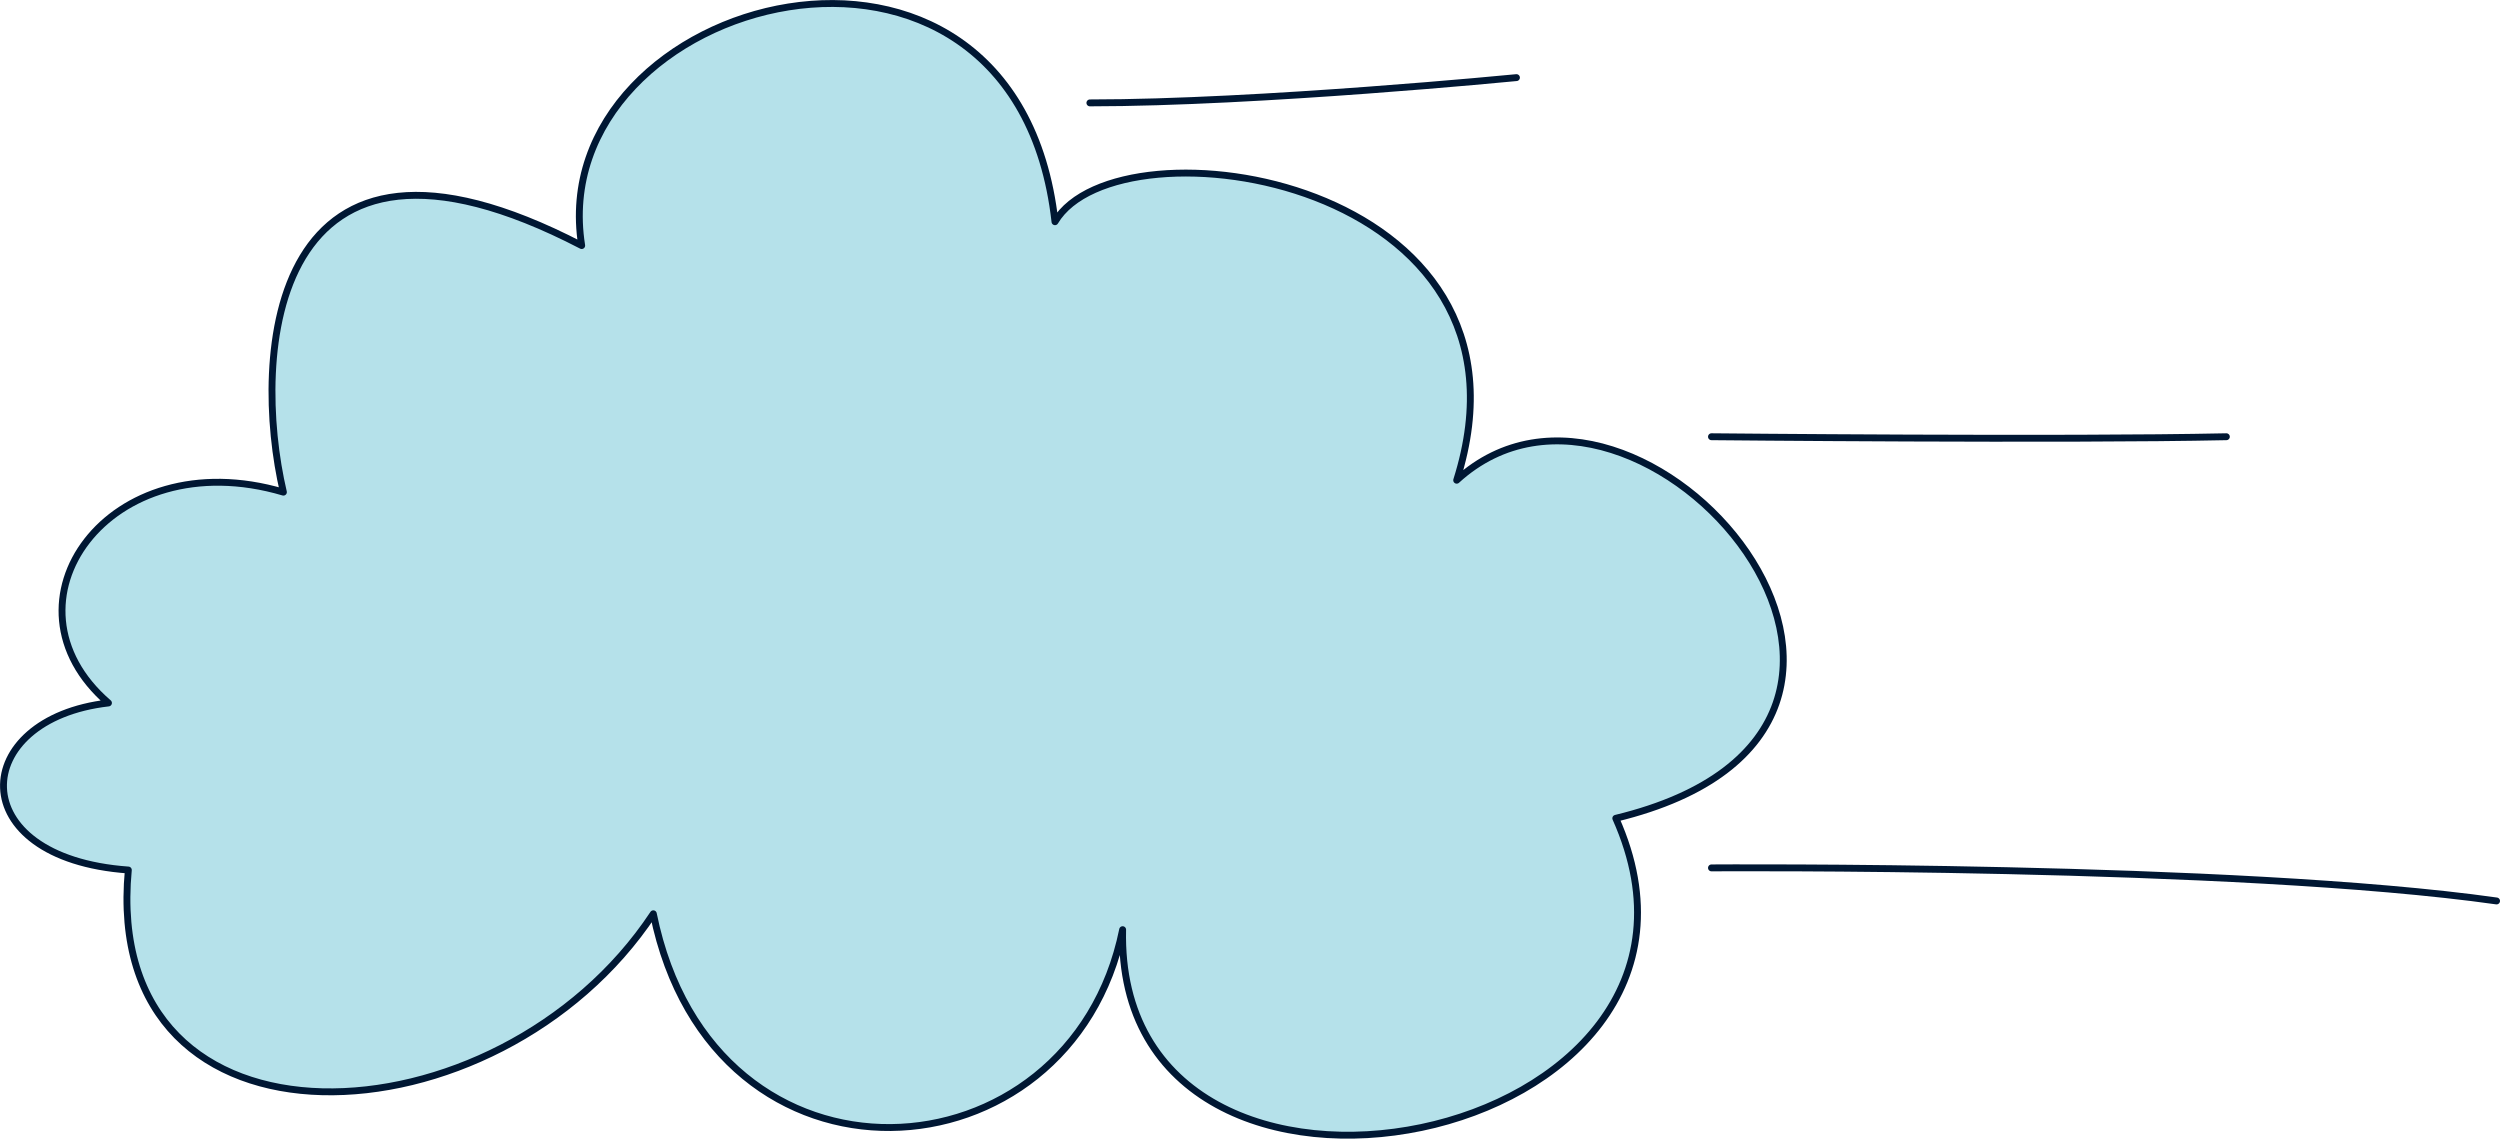 <?xml version="1.0" encoding="UTF-8"?>
<svg id="Ebene_2" data-name="Ebene 2" xmlns="http://www.w3.org/2000/svg" viewBox="0 0 471.86 214.91">
  <defs>
    <style>
      .cls-1 {
        fill: #b5e1ea;
      }

      .cls-1, .cls-2 {
        stroke: #001733;
        stroke-linecap: round;
        stroke-linejoin: round;
        stroke-width: 1.3px;
      }

      .cls-2 {
        fill: none;
      }
    </style>
  </defs>
  <g id="Ebene_1-2" data-name="Ebene 1">
    <g>
      <path class="cls-1" d="M20.46,132.67c-21.77-18.77,0-49.54,33.03-39.78-6.01-25.52-3-77.32,56.3-46.54-7.51-47.29,81.82-71.31,89.33-4.5,12.01-20.27,93.83-8.26,75.82,48.79,34.53-31.53,101.34,46.54,30.03,63.81,27.77,62.3-94.58,86.32-93.08,21.02-9.76,48.04-77.32,52.55-88.58-3-29.28,44.29-104.34,48.04-99.09-8.26-31.53-2.25-30.03-28.52-3.75-31.53Z"/>
      <path class="cls-2" d="M205.71,19.42c31.88,0,80.51-4.77,80.51-4.77"/>
      <path class="cls-2" d="M323.03,163.81s99.21-.69,148.18,6.24"/>
      <path class="cls-2" d="M323.03,82.43s66.59.66,97.18,0"/>
    </g>
  </g>
</svg>